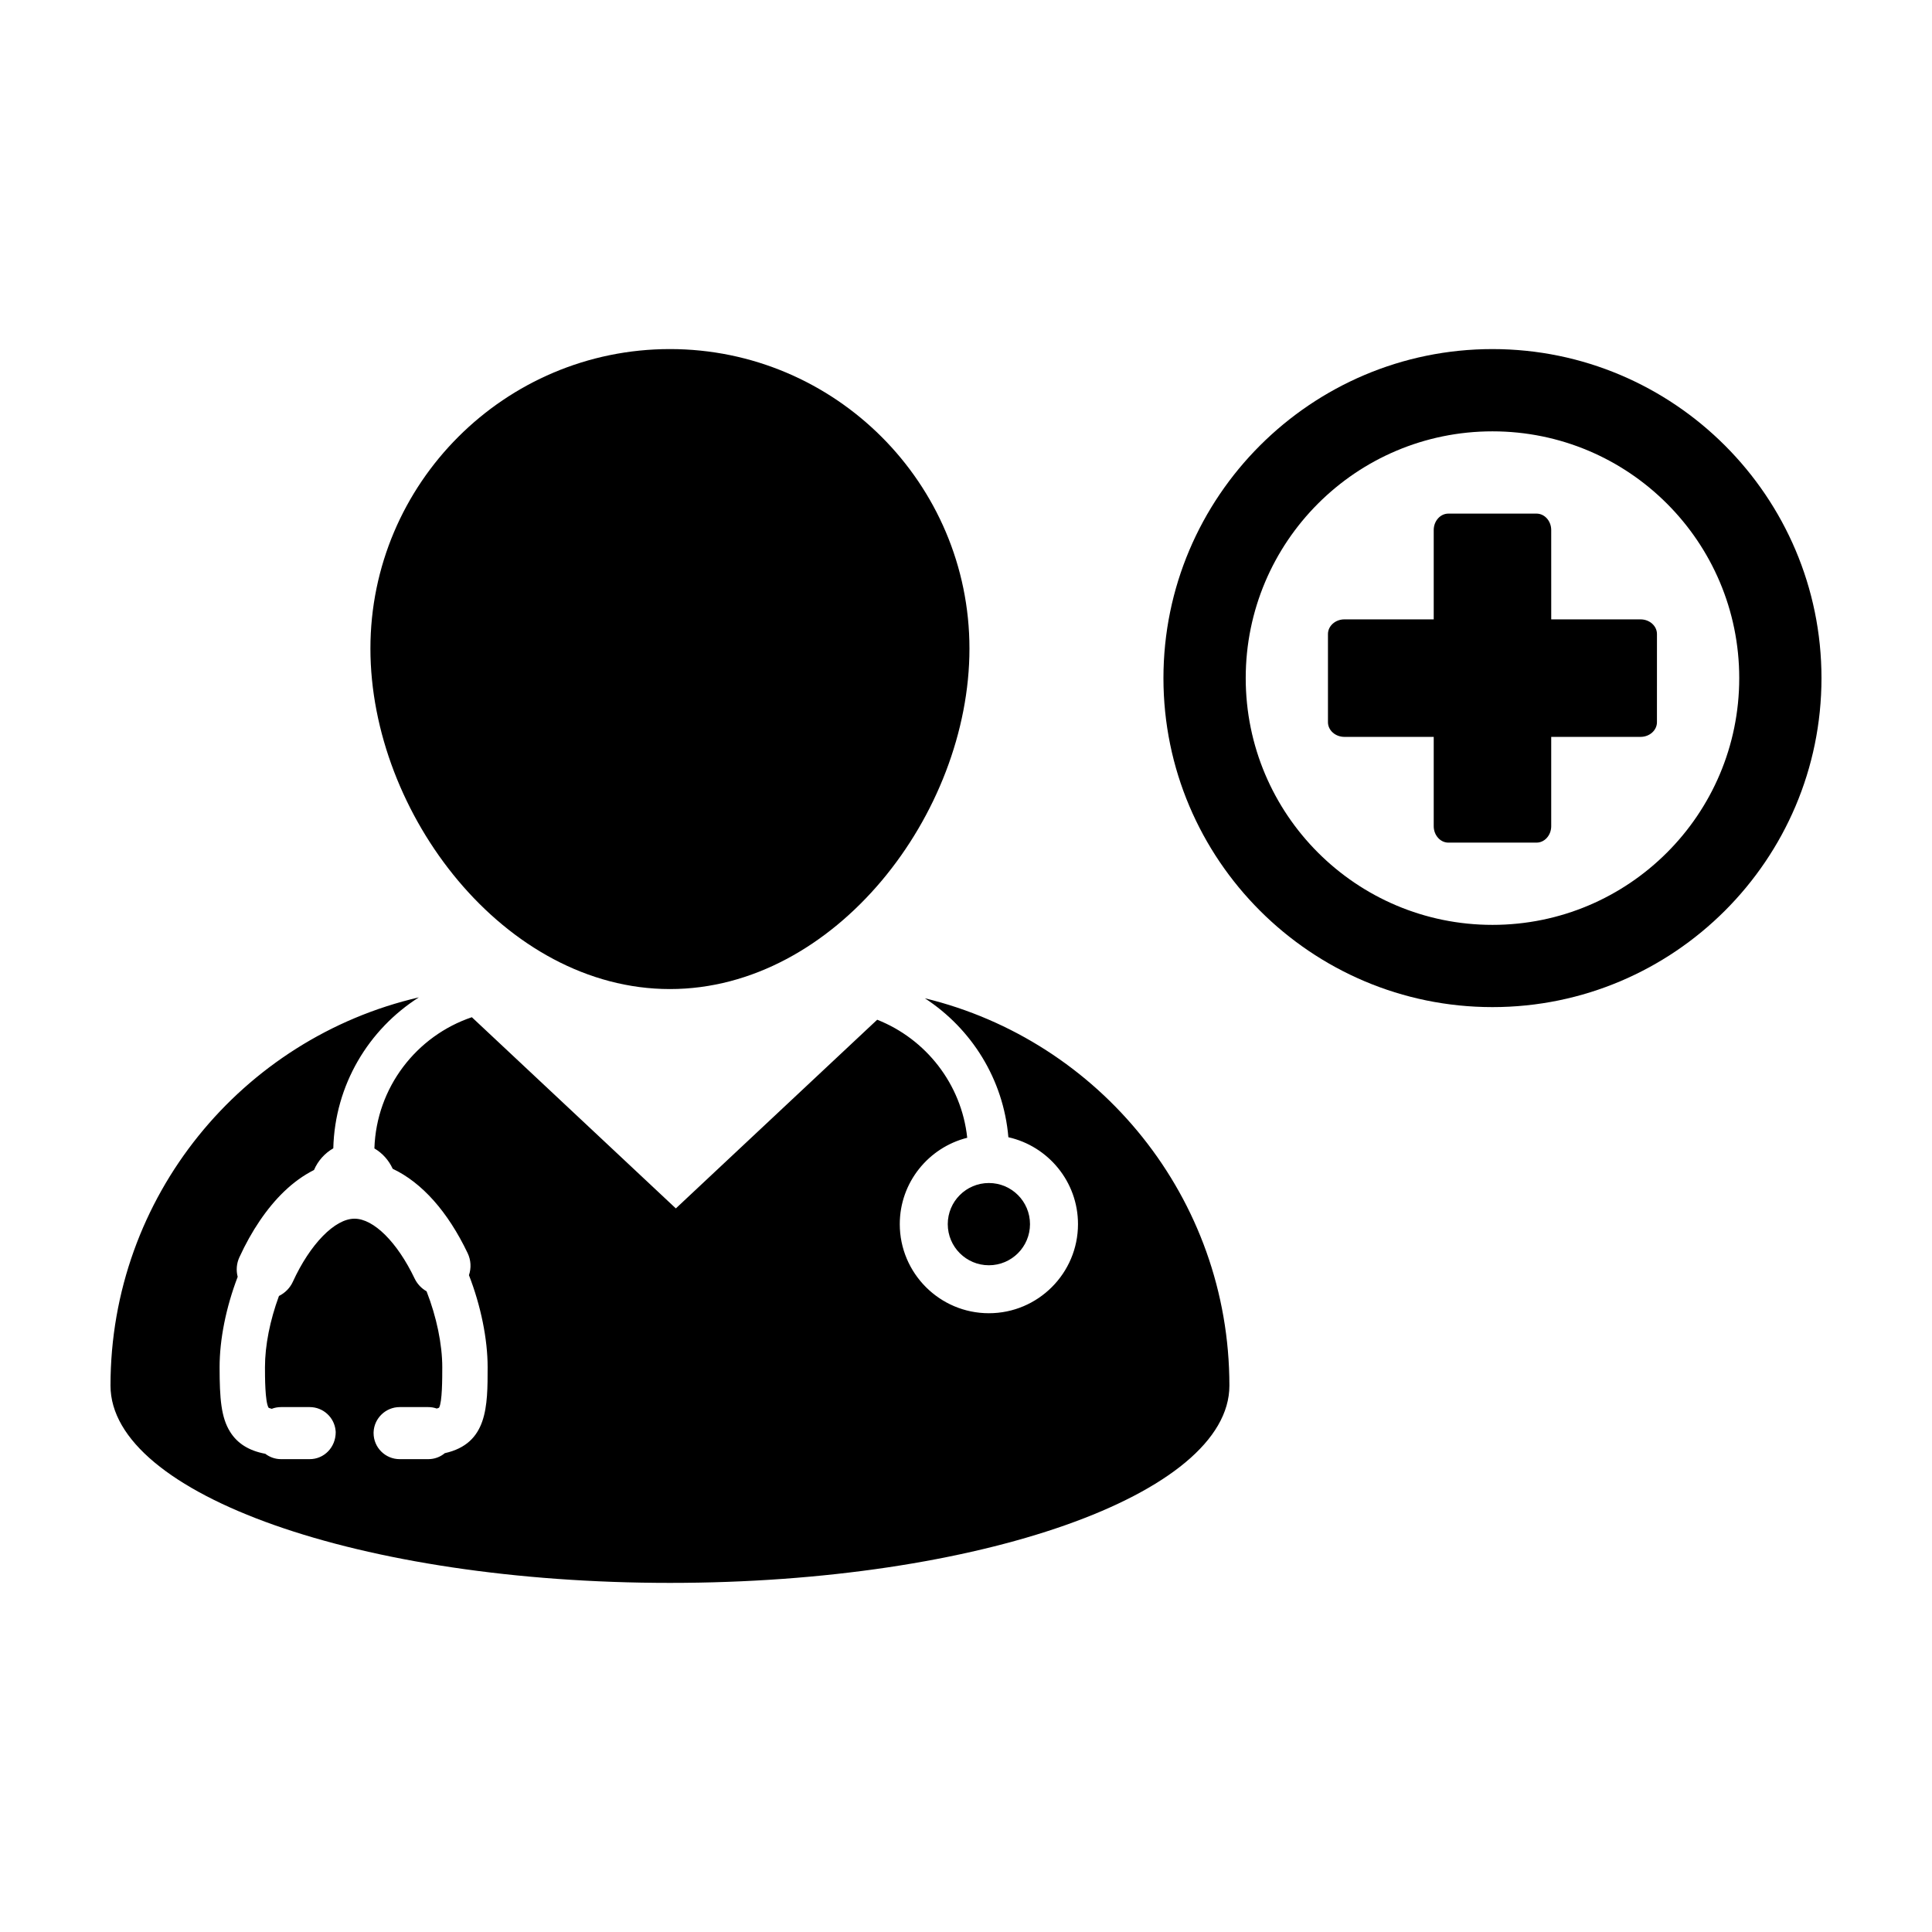 <?xml version="1.0" encoding="UTF-8"?>
<!-- Uploaded to: ICON Repo, www.svgrepo.com, Generator: ICON Repo Mixer Tools -->
<svg fill="#000000" width="800px" height="800px" version="1.1" viewBox="144 144 512 512" xmlns="http://www.w3.org/2000/svg">
 <g>
  <path d="m321.54 406.11c43.77 0 79.375-46.457 79.375-90.223s-35.602-79.379-79.375-79.379c-43.77 0-79.375 35.613-79.375 79.379 0.008 43.77 35.609 90.223 79.375 90.223z"/>
  <path d="m389.09 408.55c12.328 8.016 20.828 21.398 22.141 36.828 10.543 2.367 18.449 11.785 18.449 23.023 0 13.023-10.594 23.617-23.617 23.617-13.02 0-23.613-10.594-23.613-23.617 0-11.035 7.621-20.305 17.875-22.879-1.523-14.277-10.977-26.188-23.859-31.285l-53.359 50.004-54.062-50.668c-14.656 4.949-25.305 18.59-25.824 34.773 2.102 1.219 3.805 3.109 4.848 5.394 7.766 3.668 14.617 11.375 19.863 22.355 0.883 1.844 0.992 3.93 0.348 5.84 3.148 8.098 4.949 16.941 4.949 24.379 0 10.414 0 20.262-11.352 22.793-1.234 1.027-2.766 1.582-4.387 1.582h-7.582c-3.805 0-6.902-3.098-6.902-6.902l0.004-0.266c0.145-3.668 3.215-6.629 6.898-6.629h7.582c0.777 0 1.535 0.125 2.266 0.387 0.457-0.133 0.605-0.238 0.605-0.238 0.848-1.5 0.848-7.734 0.848-10.73 0-6.035-1.512-13.332-4.16-20.102-1.375-0.781-2.484-1.965-3.168-3.391-4.602-9.633-10.855-15.852-15.934-15.852-5.199 0-11.766 6.727-16.344 16.727-0.746 1.629-2.062 2.957-3.672 3.75-2.394 6.484-3.707 13.16-3.707 18.867 0 2.516 0 9.191 0.961 10.758 0 0 0.223 0.125 0.828 0.281 0.781-0.309 1.629-0.457 2.469-0.457h7.598c3.547 0 6.5 2.699 6.856 6.195l0.035 0.434c0 4.07-3.094 7.168-6.898 7.168h-7.598c-1.508 0-2.969-0.504-4.168-1.422-4.344-0.812-7.402-2.731-9.34-5.848-2.344-3.762-2.769-8.711-2.769-17.109 0-7.367 1.699-15.844 4.793-23.938-0.453-1.734-0.301-3.543 0.449-5.176 3.219-7.031 7.309-13.055 11.828-17.41 2.484-2.394 5.152-4.316 7.949-5.727 1.055-2.453 2.875-4.469 5.113-5.742 0.422-16.82 9.359-31.535 22.676-40.004-46.82 10.848-81.719 52.766-81.719 102.88 0 28.867 66.371 52.289 148.26 52.289 81.879 0 148.26-23.418 148.26-52.289-0.004-49.746-34.406-91.426-80.711-102.64z"/>
  <path d="m416.96 468.41c0 6.019-4.879 10.898-10.898 10.898-6.016 0-10.895-4.879-10.895-10.898s4.879-10.898 10.895-10.898c6.019 0 10.898 4.879 10.898 10.898"/>
  <path d="m578.76 308.14h-23.668l-0.004-23.664c0-2.414-1.75-4.363-3.891-4.363h-23.363c-2.141 0-3.883 1.949-3.883 4.363v23.664h-23.668c-2.41 0-4.359 1.75-4.359 3.894v23.352c0 2.152 1.953 3.894 4.359 3.894h23.668v23.664c0 2.402 1.75 4.359 3.883 4.359h23.363c2.144 0 3.891-1.953 3.891-4.359v-23.664h23.668c2.41 0 4.352-1.75 4.352-3.894l0.004-23.352c0.004-2.152-1.945-3.894-4.352-3.894z"/>
  <path d="m539.52 236.51c-48.078 0-87.195 39.121-87.195 87.195 0 48.078 39.117 87.188 87.195 87.188 48.074 0 87.191-39.109 87.191-87.188 0-48.074-39.117-87.195-87.191-87.195zm0 152.59c-36.117 0-65.391-29.277-65.391-65.395 0-36.113 29.277-65.395 65.391-65.395s65.395 29.281 65.395 65.395c0.004 36.117-29.281 65.395-65.395 65.395z"/>
 </g>
</svg>